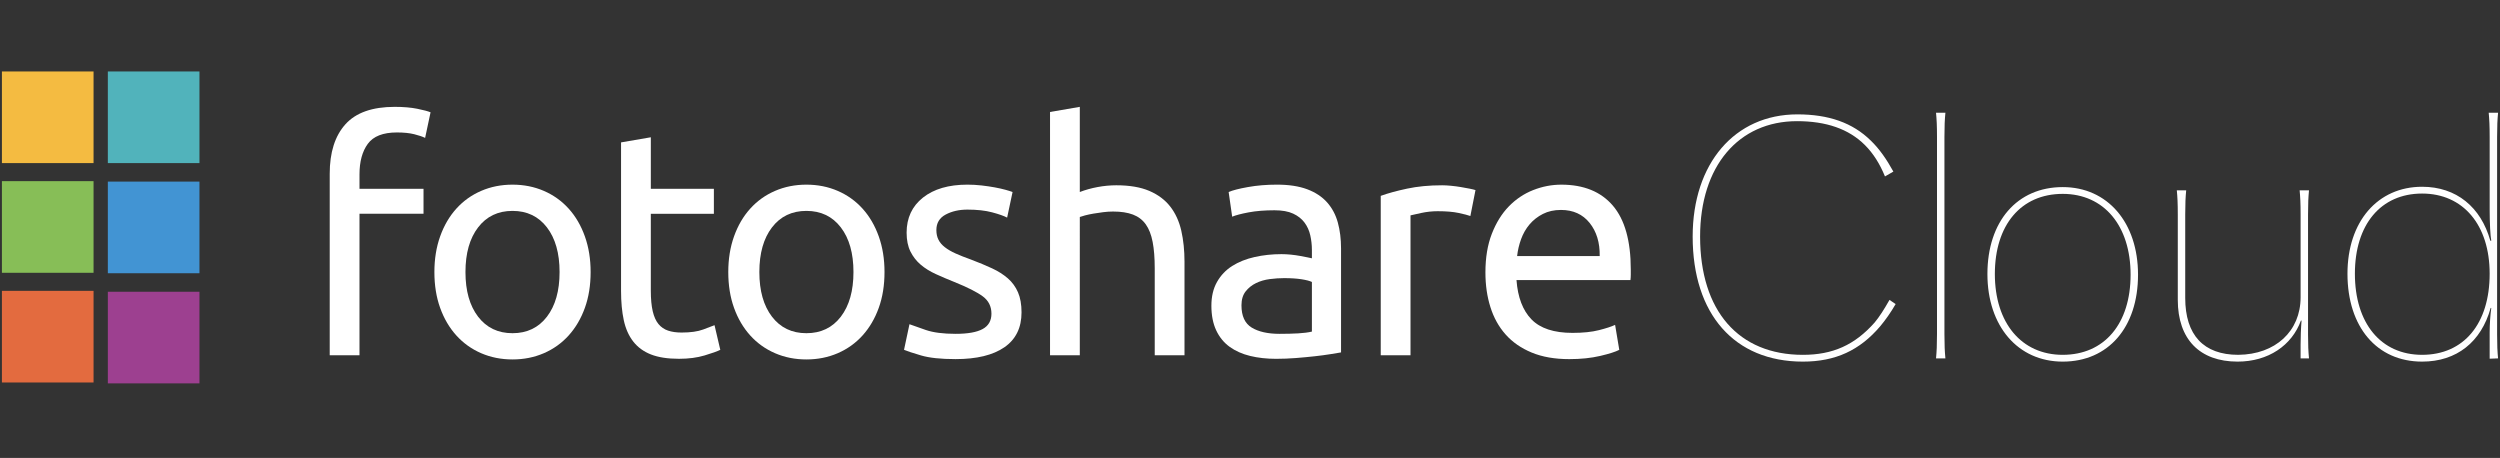 <?xml version="1.0" encoding="utf-8"?>
<!-- Generator: Adobe Illustrator 28.0.0, SVG Export Plug-In . SVG Version: 6.00 Build 0)  -->
<svg version="1.0"
	 id="svg2" xmlns:inkscape="http://www.inkscape.org/namespaces/inkscape" xmlns:sodipodi="http://sodipodi.sourceforge.net/DTD/sodipodi-0.dtd" xmlns:svg="http://www.w3.org/2000/svg"
	 xmlns="http://www.w3.org/2000/svg" xmlns:xlink="http://www.w3.org/1999/xlink" x="0px" y="0px" viewBox="0 0 2606.35 477.44"
	 style="enable-background:new 0 0 2606.35 477.44;" xml:space="preserve">
<rect x="0" y="0" width="2606.35" height="477.44" fill="#333333" stroke="none"/>
<style type="text/css">
	.st0{fill:#F4BB41;}
	.st1{fill:#87BE57;}
	.st2{fill:#51B3BB;}
	.st3{fill:#4294D3;}
	.st4{fill:#9D4090;}
	.st5{fill:#E36B3F;}
	.st6{fill:#FFFFFF;}
</style>
<g>
	<g>
		<rect x="2" y="74.5" class="st0" width="95.53" height="95.53"/>
		<rect x="2" y="188.86" class="st1" width="95.53" height="95.53"/>
		<rect x="112.42" y="74.5" class="st2" width="95.53" height="95.53"/>
		<rect x="112.42" y="189.33" class="st3" width="95.53" height="95.53"/>
		<rect x="112.42" y="304.16" class="st4" width="95.53" height="95.53"/>
		<rect x="2" y="303.23" class="st5" width="95.53" height="95.53"/>
	</g>
	<g>
		<path class="st6" d="M411.49,111.4c9.12,0,16.96,0.67,23.53,2c6.56,1.33,11.18,2.56,13.85,3.67l-5.67,26.7
			c-2.67-1.33-6.46-2.61-11.35-3.84c-4.9-1.22-10.9-1.84-18.02-1.84c-14.47,0-24.59,3.95-30.37,11.85
			c-5.79,7.9-8.68,18.52-8.68,31.87v15.02h66.75v26.03h-66.75V370.4h-31.04V181.16c0-22.25,5.45-39.44,16.35-51.57
			C370.99,117.47,388.13,111.4,411.49,111.4z"/>
		<path class="st6" d="M615.75,283.62c0,13.8-2,26.26-6.01,37.38c-4.01,11.13-9.63,20.69-16.85,28.7
			c-7.23,8.01-15.85,14.18-25.87,18.52c-10.01,4.34-20.92,6.51-32.71,6.51c-11.8,0-22.7-2.17-32.71-6.51
			c-10.01-4.34-18.64-10.51-25.87-18.52c-7.23-8.01-12.85-17.57-16.85-28.7c-4.01-11.12-6.01-23.58-6.01-37.38
			c0-13.57,2-25.98,6.01-37.21c4-11.23,9.62-20.86,16.85-28.87s15.85-14.19,25.87-18.52c10.01-4.34,20.91-6.51,32.71-6.51
			c11.79,0,22.7,2.17,32.71,6.51s18.63,10.51,25.87,18.52c7.23,8.01,12.85,17.64,16.85,28.87
			C613.75,257.65,615.75,270.05,615.75,283.62z M583.38,283.62c0-19.58-4.4-35.1-13.18-46.56c-8.79-11.46-20.75-17.19-35.88-17.19
			s-27.09,5.73-35.88,17.19s-13.18,26.98-13.18,46.56s4.39,35.1,13.18,46.56c8.79,11.46,20.75,17.19,35.88,17.19
			s27.09-5.73,35.88-17.19C578.98,318.72,583.38,303.2,583.38,283.62z"/>
		<path class="st6" d="M678.5,196.84h65.75v26.03H678.5v80.1c0,8.68,0.67,15.85,2,21.53c1.33,5.67,3.34,10.13,6.01,13.35
			c2.67,3.23,6.01,5.51,10.01,6.84c4,1.34,8.68,2,14.02,2c9.35,0,16.85-1.05,22.53-3.17c5.67-2.11,9.62-3.61,11.85-4.51l6.01,25.7
			c-3.12,1.56-8.57,3.5-16.35,5.84c-7.79,2.34-16.69,3.5-26.7,3.5c-11.8,0-21.53-1.5-29.2-4.51s-13.85-7.51-18.52-13.52
			c-4.67-6.01-7.96-13.4-9.85-22.2c-1.89-8.79-2.84-18.97-2.84-30.54V148.45l31.04-5.34v53.73H678.5z"/>
		<path class="st6" d="M922.14,283.62c0,13.8-2,26.26-6.01,37.38c-4.01,11.13-9.63,20.69-16.85,28.7
			c-7.23,8.01-15.85,14.18-25.87,18.52c-10.01,4.34-20.92,6.51-32.71,6.51c-11.8,0-22.7-2.17-32.71-6.51s-18.64-10.51-25.87-18.52
			c-7.23-8.01-12.85-17.57-16.85-28.7c-4.01-11.12-6.01-23.58-6.01-37.38c0-13.57,2-25.98,6.01-37.21
			c4-11.23,9.62-20.86,16.85-28.87s15.85-14.19,25.87-18.52c10.01-4.34,20.91-6.51,32.71-6.51c11.79,0,22.7,2.17,32.71,6.51
			s18.63,10.51,25.87,18.52c7.23,8.01,12.85,17.64,16.85,28.87C920.14,257.65,922.14,270.05,922.14,283.62z M889.77,283.62
			c0-19.58-4.4-35.1-13.18-46.56c-8.79-11.46-20.75-17.19-35.88-17.19s-27.09,5.73-35.88,17.19s-13.18,26.98-13.18,46.56
			s4.39,35.1,13.18,46.56s20.75,17.19,35.88,17.19s27.09-5.73,35.88-17.19C885.37,318.72,889.77,303.2,889.77,283.62z"/>
		<path class="st6" d="M996.24,348.04c12.68,0,22.08-1.67,28.2-5.01c6.12-3.34,9.18-8.68,9.18-16.02c0-7.56-3-13.57-9.01-18.02
			c-6.01-4.45-15.91-9.46-29.7-15.02c-6.68-2.67-13.07-5.39-19.19-8.18c-6.12-2.78-11.41-6.06-15.85-9.85
			c-4.45-3.78-8.01-8.34-10.68-13.68s-4.01-11.9-4.01-19.69c0-15.35,5.67-27.54,17.02-36.55c11.35-9.01,26.81-13.52,46.39-13.52
			c4.89,0,9.79,0.28,14.69,0.83c4.89,0.56,9.46,1.23,13.68,2c4.22,0.78,7.95,1.62,11.18,2.5c3.22,0.89,5.73,1.67,7.51,2.34
			l-5.67,26.7c-3.34-1.78-8.57-3.61-15.69-5.51c-7.12-1.89-15.69-2.84-25.7-2.84c-8.68,0-16.24,1.73-22.7,5.17
			c-6.46,3.45-9.68,8.84-9.68,16.19c0,3.79,0.72,7.12,2.17,10.01c1.44,2.89,3.67,5.51,6.68,7.84c3,2.34,6.73,4.51,11.18,6.51
			s9.79,4.12,16.02,6.34c8.23,3.12,15.57,6.17,22.03,9.18c6.45,3,11.96,6.51,16.52,10.51c4.56,4.01,8.06,8.84,10.51,14.52
			c2.45,5.67,3.67,12.63,3.67,20.86c0,16.02-5.96,28.15-17.86,36.38c-11.91,8.23-28.87,12.35-50.9,12.35
			c-15.35,0-27.37-1.28-36.05-3.84s-14.58-4.51-17.69-5.84l5.67-26.7c3.56,1.33,9.23,3.34,17.02,6.01
			C972.98,346.7,983.33,348.04,996.24,348.04z"/>
		<path class="st6" d="M1094.7,370.4V116.74l31.04-5.34v88.78c5.78-2.22,11.96-3.95,18.52-5.17s13.07-1.84,19.53-1.84
			c13.79,0,25.25,1.95,34.38,5.84c9.12,3.9,16.41,9.35,21.86,16.35c5.45,7.01,9.29,15.41,11.52,25.2
			c2.22,9.79,3.34,20.58,3.34,32.37v97.46h-31.04v-90.78c0-10.68-0.72-19.8-2.17-27.37c-1.45-7.56-3.84-13.68-7.18-18.36
			c-3.34-4.67-7.79-8.06-13.35-10.18c-5.56-2.11-12.46-3.17-20.69-3.17c-3.34,0-6.79,0.22-10.35,0.67
			c-3.56,0.45-6.96,0.95-10.18,1.5c-3.23,0.56-6.12,1.17-8.68,1.84s-4.4,1.23-5.51,1.67V370.4H1094.7z"/>
		<path class="st6" d="M1331.34,192.5c12.46,0,22.97,1.62,31.54,4.84c8.56,3.23,15.46,7.79,20.69,13.68
			c5.23,5.9,8.96,12.91,11.18,21.03c2.22,8.12,3.34,17.08,3.34,26.87V367.4c-2.67,0.45-6.4,1.06-11.18,1.84
			c-4.79,0.78-10.18,1.5-16.19,2.17c-6.01,0.67-12.52,1.28-19.52,1.84c-7.01,0.55-13.97,0.83-20.86,0.83c-9.79,0-18.81-1-27.03-3
			c-8.23-2-15.35-5.17-21.36-9.51s-10.68-10.07-14.02-17.19s-5.01-15.69-5.01-25.7c0-9.56,1.95-17.8,5.84-24.7
			c3.89-6.89,9.18-12.46,15.85-16.69c6.68-4.22,14.46-7.34,23.36-9.34s18.24-3,28.04-3c3.11,0,6.34,0.17,9.68,0.5
			c3.34,0.33,6.51,0.78,9.51,1.33c3,0.56,5.62,1.06,7.84,1.5c2.22,0.45,3.78,0.78,4.67,1v-8.68c0-5.12-0.56-10.18-1.67-15.19
			c-1.12-5.01-3.12-9.46-6.01-13.35s-6.84-7.01-11.85-9.35c-5.01-2.34-11.52-3.5-19.53-3.5c-10.24,0-19.19,0.73-26.87,2.17
			c-7.68,1.45-13.41,2.95-17.19,4.51l-3.67-25.7c4.01-1.78,10.68-3.5,20.03-5.17C1310.31,193.34,1320.43,192.5,1331.34,192.5z
			 M1334.01,348.04c7.34,0,13.85-0.17,19.52-0.5s10.4-0.94,14.18-1.84v-51.73c-2.23-1.11-5.84-2.05-10.85-2.84
			c-5.01-0.78-11.07-1.17-18.19-1.17c-4.67,0-9.63,0.33-14.85,1c-5.23,0.67-10.01,2.06-14.35,4.17c-4.34,2.12-7.96,5.01-10.85,8.68
			c-2.89,3.67-4.34,8.51-4.34,14.52c0,11.13,3.56,18.86,10.68,23.2C1312.09,345.87,1321.77,348.04,1334.01,348.04z"/>
		<path class="st6" d="M1503.55,193.17c2.67,0,5.73,0.17,9.18,0.5c3.45,0.33,6.84,0.78,10.18,1.33c3.34,0.56,6.39,1.12,9.18,1.67
			c2.78,0.56,4.84,1.06,6.17,1.5l-5.34,27.03c-2.45-0.89-6.51-1.95-12.18-3.17s-12.96-1.84-21.86-1.84
			c-5.79,0-11.52,0.62-17.19,1.84c-5.67,1.23-9.4,2.06-11.18,2.5V370.4h-31.04V204.19c7.34-2.67,16.46-5.17,27.37-7.51
			C1477.74,194.34,1489.98,193.17,1503.55,193.17z"/>
		<path class="st6" d="M1548.61,283.96c0-15.35,2.22-28.76,6.68-40.22c4.45-11.46,10.35-20.97,17.69-28.54
			c7.34-7.56,15.8-13.24,25.37-17.02c9.56-3.78,19.36-5.67,29.37-5.67c23.36,0,41.27,7.29,53.74,21.86
			c12.46,14.58,18.69,36.77,18.69,66.59c0,1.33,0,3.06,0,5.17c0,2.12-0.12,4.06-0.33,5.84H1581c1.34,18.02,6.56,31.71,15.69,41.05
			c9.12,9.35,23.36,14.02,42.72,14.02c10.9,0,20.08-0.94,27.54-2.84c7.45-1.89,13.07-3.72,16.86-5.51l4.34,26.03
			c-3.79,2-10.4,4.12-19.86,6.34s-20.19,3.34-32.21,3.34c-15.13,0-28.2-2.28-39.22-6.84c-11.01-4.56-20.08-10.85-27.2-18.86
			c-7.12-8.01-12.41-17.52-15.85-28.54C1550.33,309.16,1548.61,297.09,1548.61,283.96z M1667.76,266.93
			c0.22-14.02-3.29-25.53-10.51-34.54c-7.23-9.01-17.19-13.52-29.87-13.52c-7.12,0-13.41,1.39-18.86,4.17
			c-5.46,2.79-10.07,6.4-13.85,10.85c-3.79,4.45-6.73,9.57-8.84,15.35c-2.12,5.79-3.5,11.68-4.17,17.69H1667.76z"/>
	</g>
	<g>
		<path class="st6" d="M1976.27,317.02c-5.05,8.76-10.78,16.85-16.17,23.25c-21.23,24.93-46.5,36.73-80.53,36.73
			c-71.43,0-114.9-49.53-114.9-130.4c0-76.15,43.8-127.36,109.17-127.36c32.68,0,57.62,8.76,76.49,27.29
			c9.1,8.76,16.51,19.54,23.59,32.35l-8.76,5.05c-5.39-13.14-12.13-23.92-20.89-32.68c-16.85-16.85-40.43-24.93-70.76-24.93
			c-60.99,0-101.08,46.84-101.08,120.29c0,77.5,40.1,123.32,107.15,123.32c31,0,53.91-10.11,74.8-33.69
			c5.05-6.07,9.77-13.48,15.5-23.59L1976.27,317.02z"/>
		<path class="st6" d="M2028.16,117.55c-0.67,7.08-1.01,13.48-1.01,25.27v205.54c0,11.46,0.34,18.19,1.01,25.27h-9.77
			c0.67-7.08,1.01-13.81,1.01-25.27V142.82c0-11.79-0.34-18.19-1.01-25.27H2028.16z"/>
		<path class="st6" d="M2228.98,286.36c0,54.92-31,90.64-78.51,90.64c-46.83,0-78.51-37.06-78.51-91.31
			c0-54.92,31-90.64,78.51-90.64C2197.3,195.05,2228.98,232.11,2228.98,286.36z M2221.23,286.36c0-50.88-27.63-84.24-70.76-84.24
			c-43.47,0-70.76,32.35-70.76,83.56c0,50.88,27.63,84.24,70.76,84.24C2193.93,369.92,2221.23,337.58,2221.23,286.36z"/>
		<path class="st6" d="M2406.21,348.36c0,11.46,0.34,18.19,1.01,25.27h-8.76v-14.15c0-7.75,0.34-17.52,1.01-25.27h-0.67
			c-9.43,25.95-34.03,42.79-66.04,42.79c-39.42,0-62.33-23.25-62.33-64.36v-88.95c0-11.79-0.34-18.19-1.01-25.27h9.77
			c-0.67,7.08-1.01,13.48-1.01,25.27v86.93c0,38.75,19.21,59.3,55.26,59.3c38.75-0.34,65.03-24.6,65.03-59.98v-86.26
			c0-11.79-0.34-18.19-1.01-25.27h9.77c-0.67,7.08-1.01,13.48-1.01,25.27v124.68H2406.21z"/>
		<path class="st6" d="M2603.32,348.36c0,11.46,0.34,18.19,1.01,25.27l-8.76,0.34v-27.63c0-8.42,0.67-17.86,1.69-25.27h-0.67
			c-9.77,35.38-35.38,55.93-71.43,55.93c-47.17,0-77.83-36.05-77.83-91.65c0-54.25,31.34-90.64,77.83-90.64
			c35.72,0,61.32,21.23,71.1,56.27h1.01c-1.01-4.72-1.69-19.21-1.69-32.01v-76.15c0-11.79-0.34-18.19-1.01-25.27h9.77
			c-0.67,7.08-1.01,13.48-1.01,25.27v205.54H2603.32z M2595.57,285.35c0-50.88-27.63-83.56-70.42-83.56
			c-43.13,0-70.08,32.35-70.08,83.56c0,51.55,26.96,84.57,70.08,84.57C2568.61,369.92,2595.57,337.58,2595.57,285.35z"/>
	</g>
</g>
</svg>
